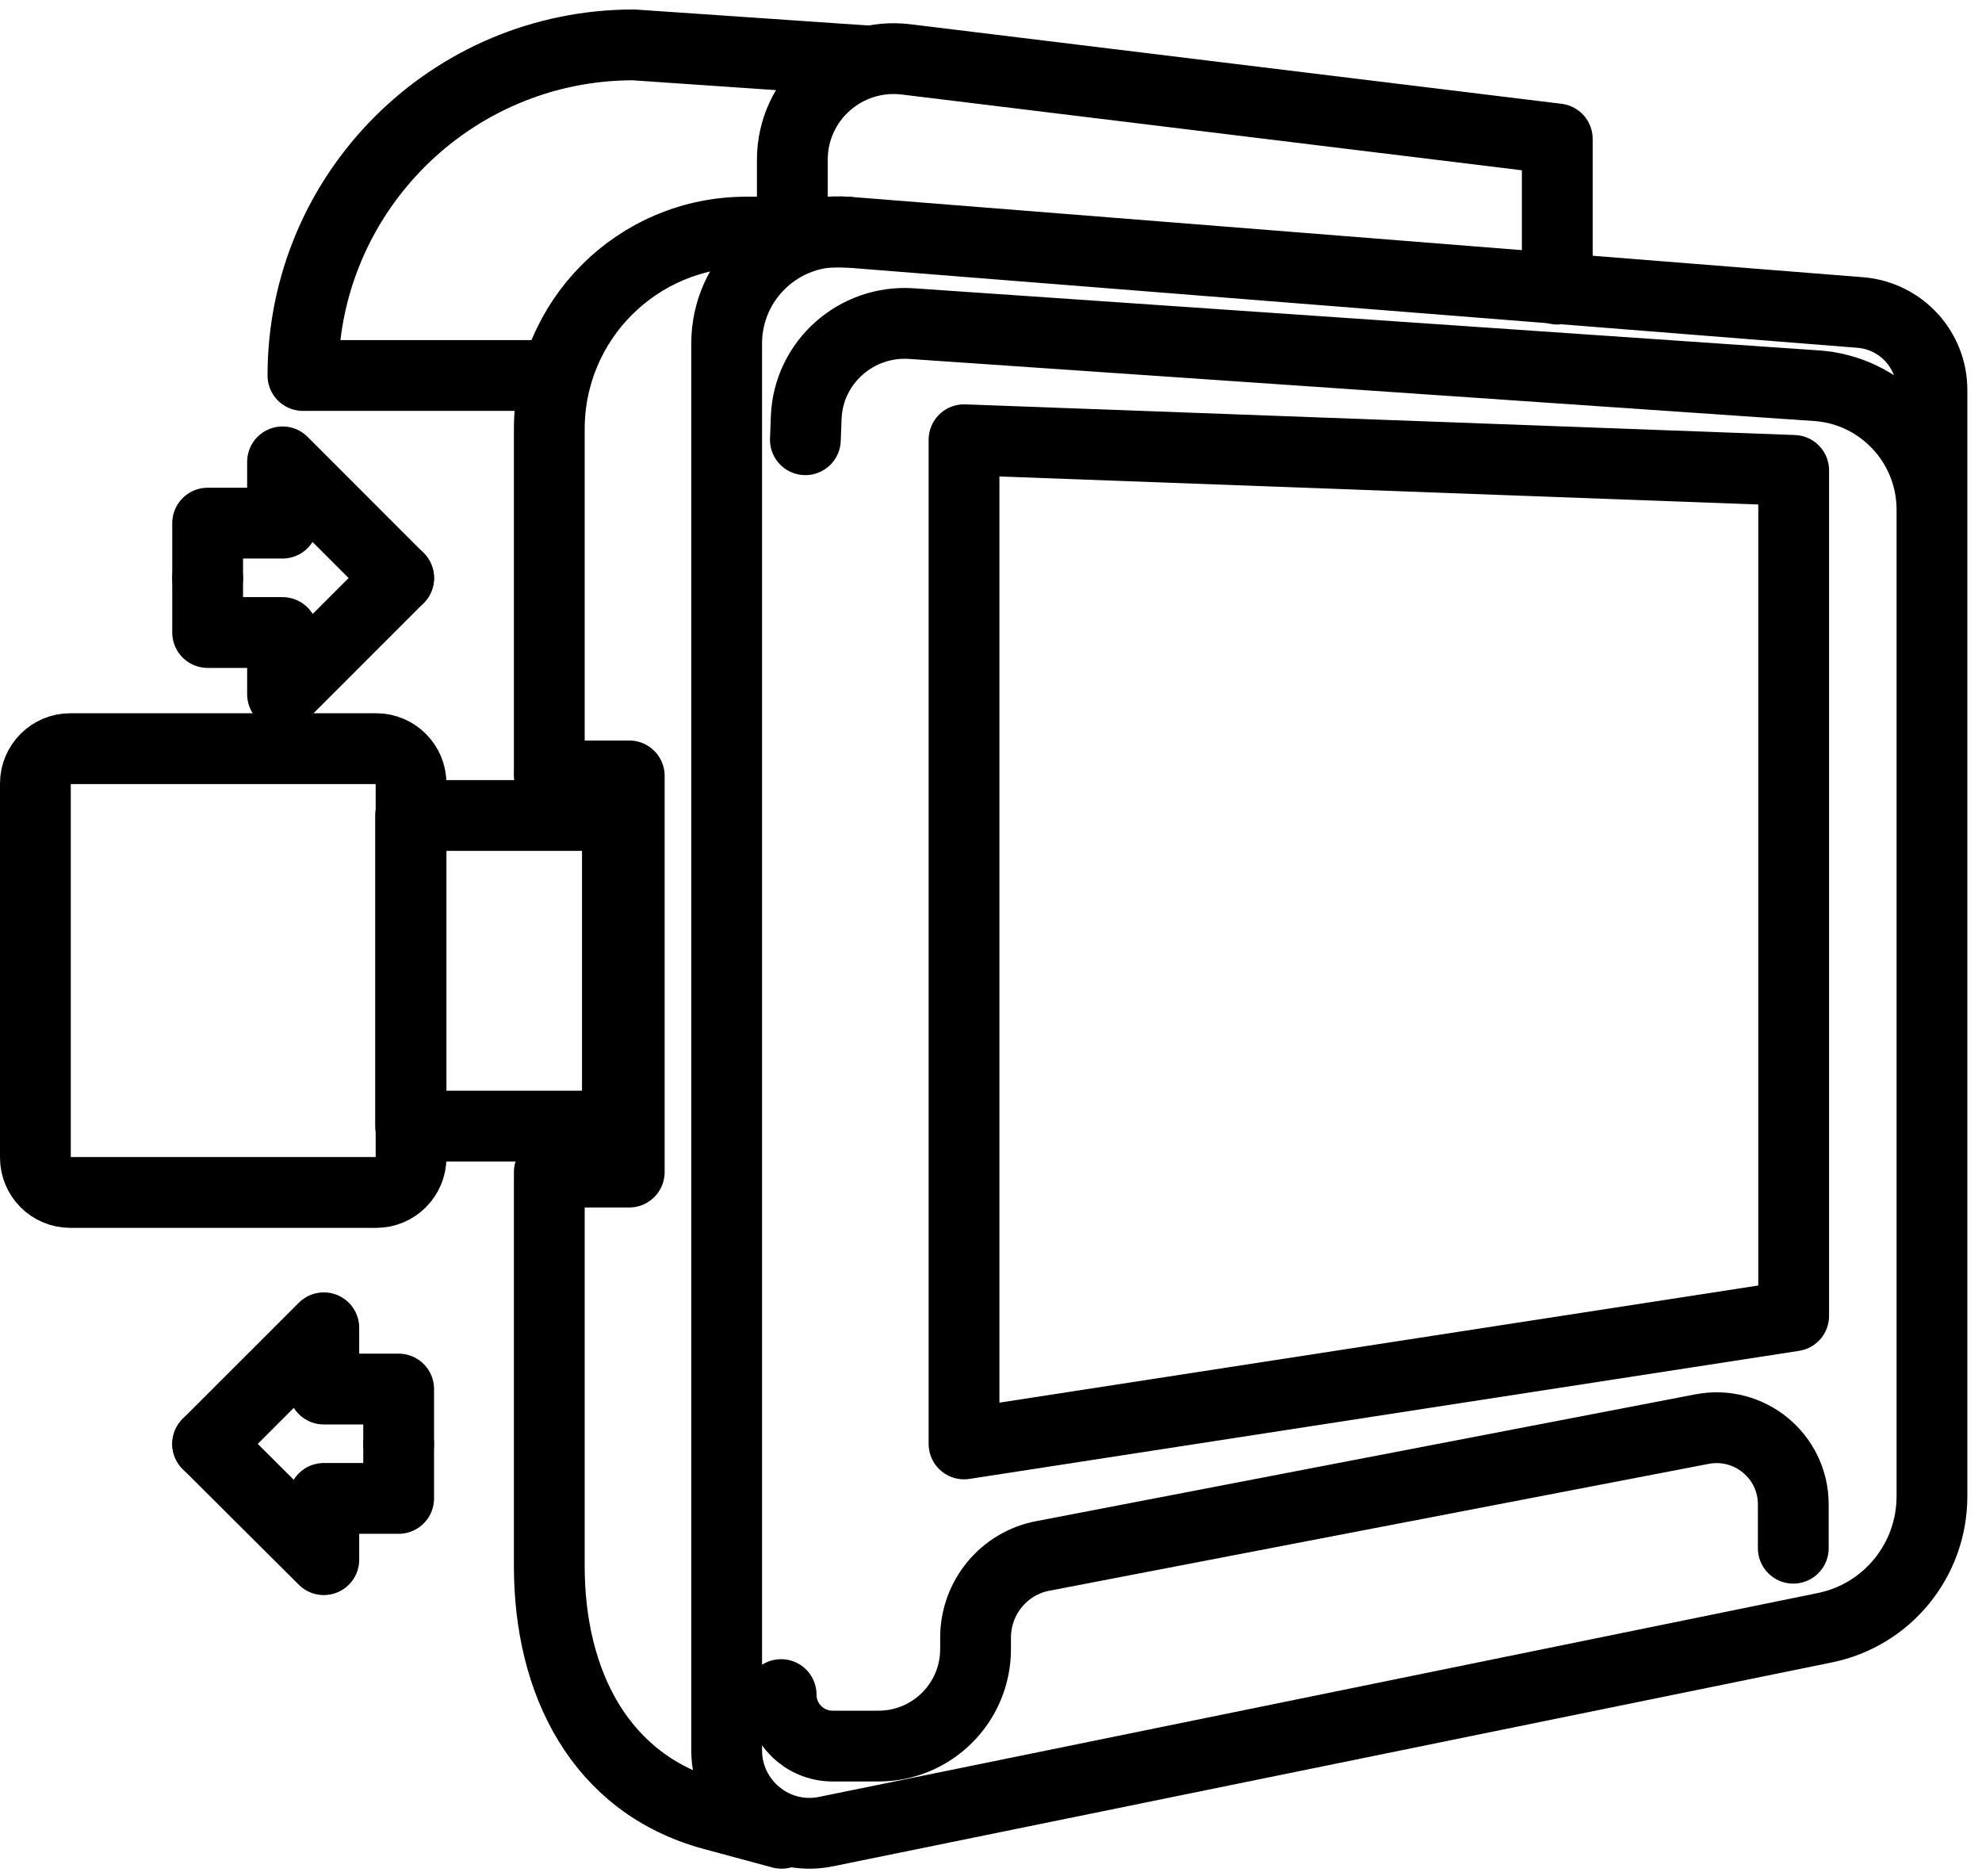 <svg width="56" height="53" viewBox="0 0 56 53" fill="none" xmlns="http://www.w3.org/2000/svg">
<path d="M27.238 12.423L50.679 13.289V37.174L27.238 40.792V12.423Z" stroke="black" stroke-width="2" stroke-linecap="round" stroke-linejoin="round"/>
<path d="M22.755 12.423L22.779 11.798C22.839 10.235 24.186 9.045 25.736 9.141L51.317 10.896C53.156 11.017 54.586 12.555 54.586 14.395V42.271C54.586 44.074 53.324 45.625 51.557 45.985L23.344 51.743C21.89 52.044 20.531 50.926 20.531 49.447V9.706C20.531 7.867 22.094 6.413 23.933 6.557L52.567 8.829C53.709 8.925 54.586 9.875 54.586 11.017V15.236" stroke="black" stroke-width="2" stroke-linecap="round" stroke-linejoin="round"/>
<path d="M23.934 6.557H21.085C18.008 6.557 15.52 9.046 15.52 12.123V21.764" stroke="black" stroke-width="2" stroke-linecap="round" stroke-linejoin="round"/>
<path d="M15.52 33.328V44.243C15.52 47.524 16.95 50.397 20.123 51.263L22.083 51.792" stroke="black" stroke-width="2" stroke-linecap="round" stroke-linejoin="round"/>
<path d="M22.07 47.873C22.07 48.678 22.719 49.328 23.525 49.328H24.823C26.338 49.328 27.564 48.101 27.564 46.587V46.262C27.564 45.132 28.369 44.158 29.475 43.954L48.096 40.372C49.43 40.12 50.668 41.141 50.668 42.5V43.738" stroke="black" stroke-width="2" stroke-linecap="round" stroke-linejoin="round"/>
<path d="M15.52 21.92H17.779V33.112H15.52" stroke="black" stroke-width="2" stroke-linecap="round" stroke-linejoin="round"/>
<path d="M10.629 21.15H1.986C1.441 21.15 1 21.592 1 22.136V32.702C1 33.247 1.441 33.688 1.986 33.688H10.629C11.173 33.688 11.614 33.247 11.614 32.702V22.136C11.614 21.592 11.173 21.15 10.629 21.15Z" stroke="black" stroke-width="2" stroke-linecap="round" stroke-linejoin="round"/>
<path d="M17.444 23.038H11.602V31.813H17.444V23.038Z" stroke="black" stroke-width="2" stroke-linecap="round" stroke-linejoin="round"/>
<path d="M5.867 40.793L9.149 44.062V42.331H11.264V40.793" stroke="black" stroke-width="2" stroke-linecap="round" stroke-linejoin="round"/>
<path d="M5.867 40.792L9.149 37.511V39.242H11.264V40.792" stroke="black" stroke-width="2" stroke-linecap="round" stroke-linejoin="round"/>
<path d="M11.264 16.33L7.983 13.048V14.779H5.867V16.33" stroke="black" stroke-width="2" stroke-linecap="round" stroke-linejoin="round"/>
<path d="M11.264 16.33L7.983 19.612V17.869H5.867V16.33" stroke="black" stroke-width="2" stroke-linecap="round" stroke-linejoin="round"/>
<path d="M15.723 10.608H8.559C8.559 5.451 12.742 1.268 17.899 1.268L24.57 1.725" stroke="black" stroke-width="2" stroke-linecap="round" stroke-linejoin="round"/>
<path d="M22.387 6.558V4.514C22.387 2.795 23.889 1.473 25.596 1.677L44 3.925V8.168" stroke="black" stroke-width="2" stroke-linecap="round" stroke-linejoin="round"/>
</svg>
